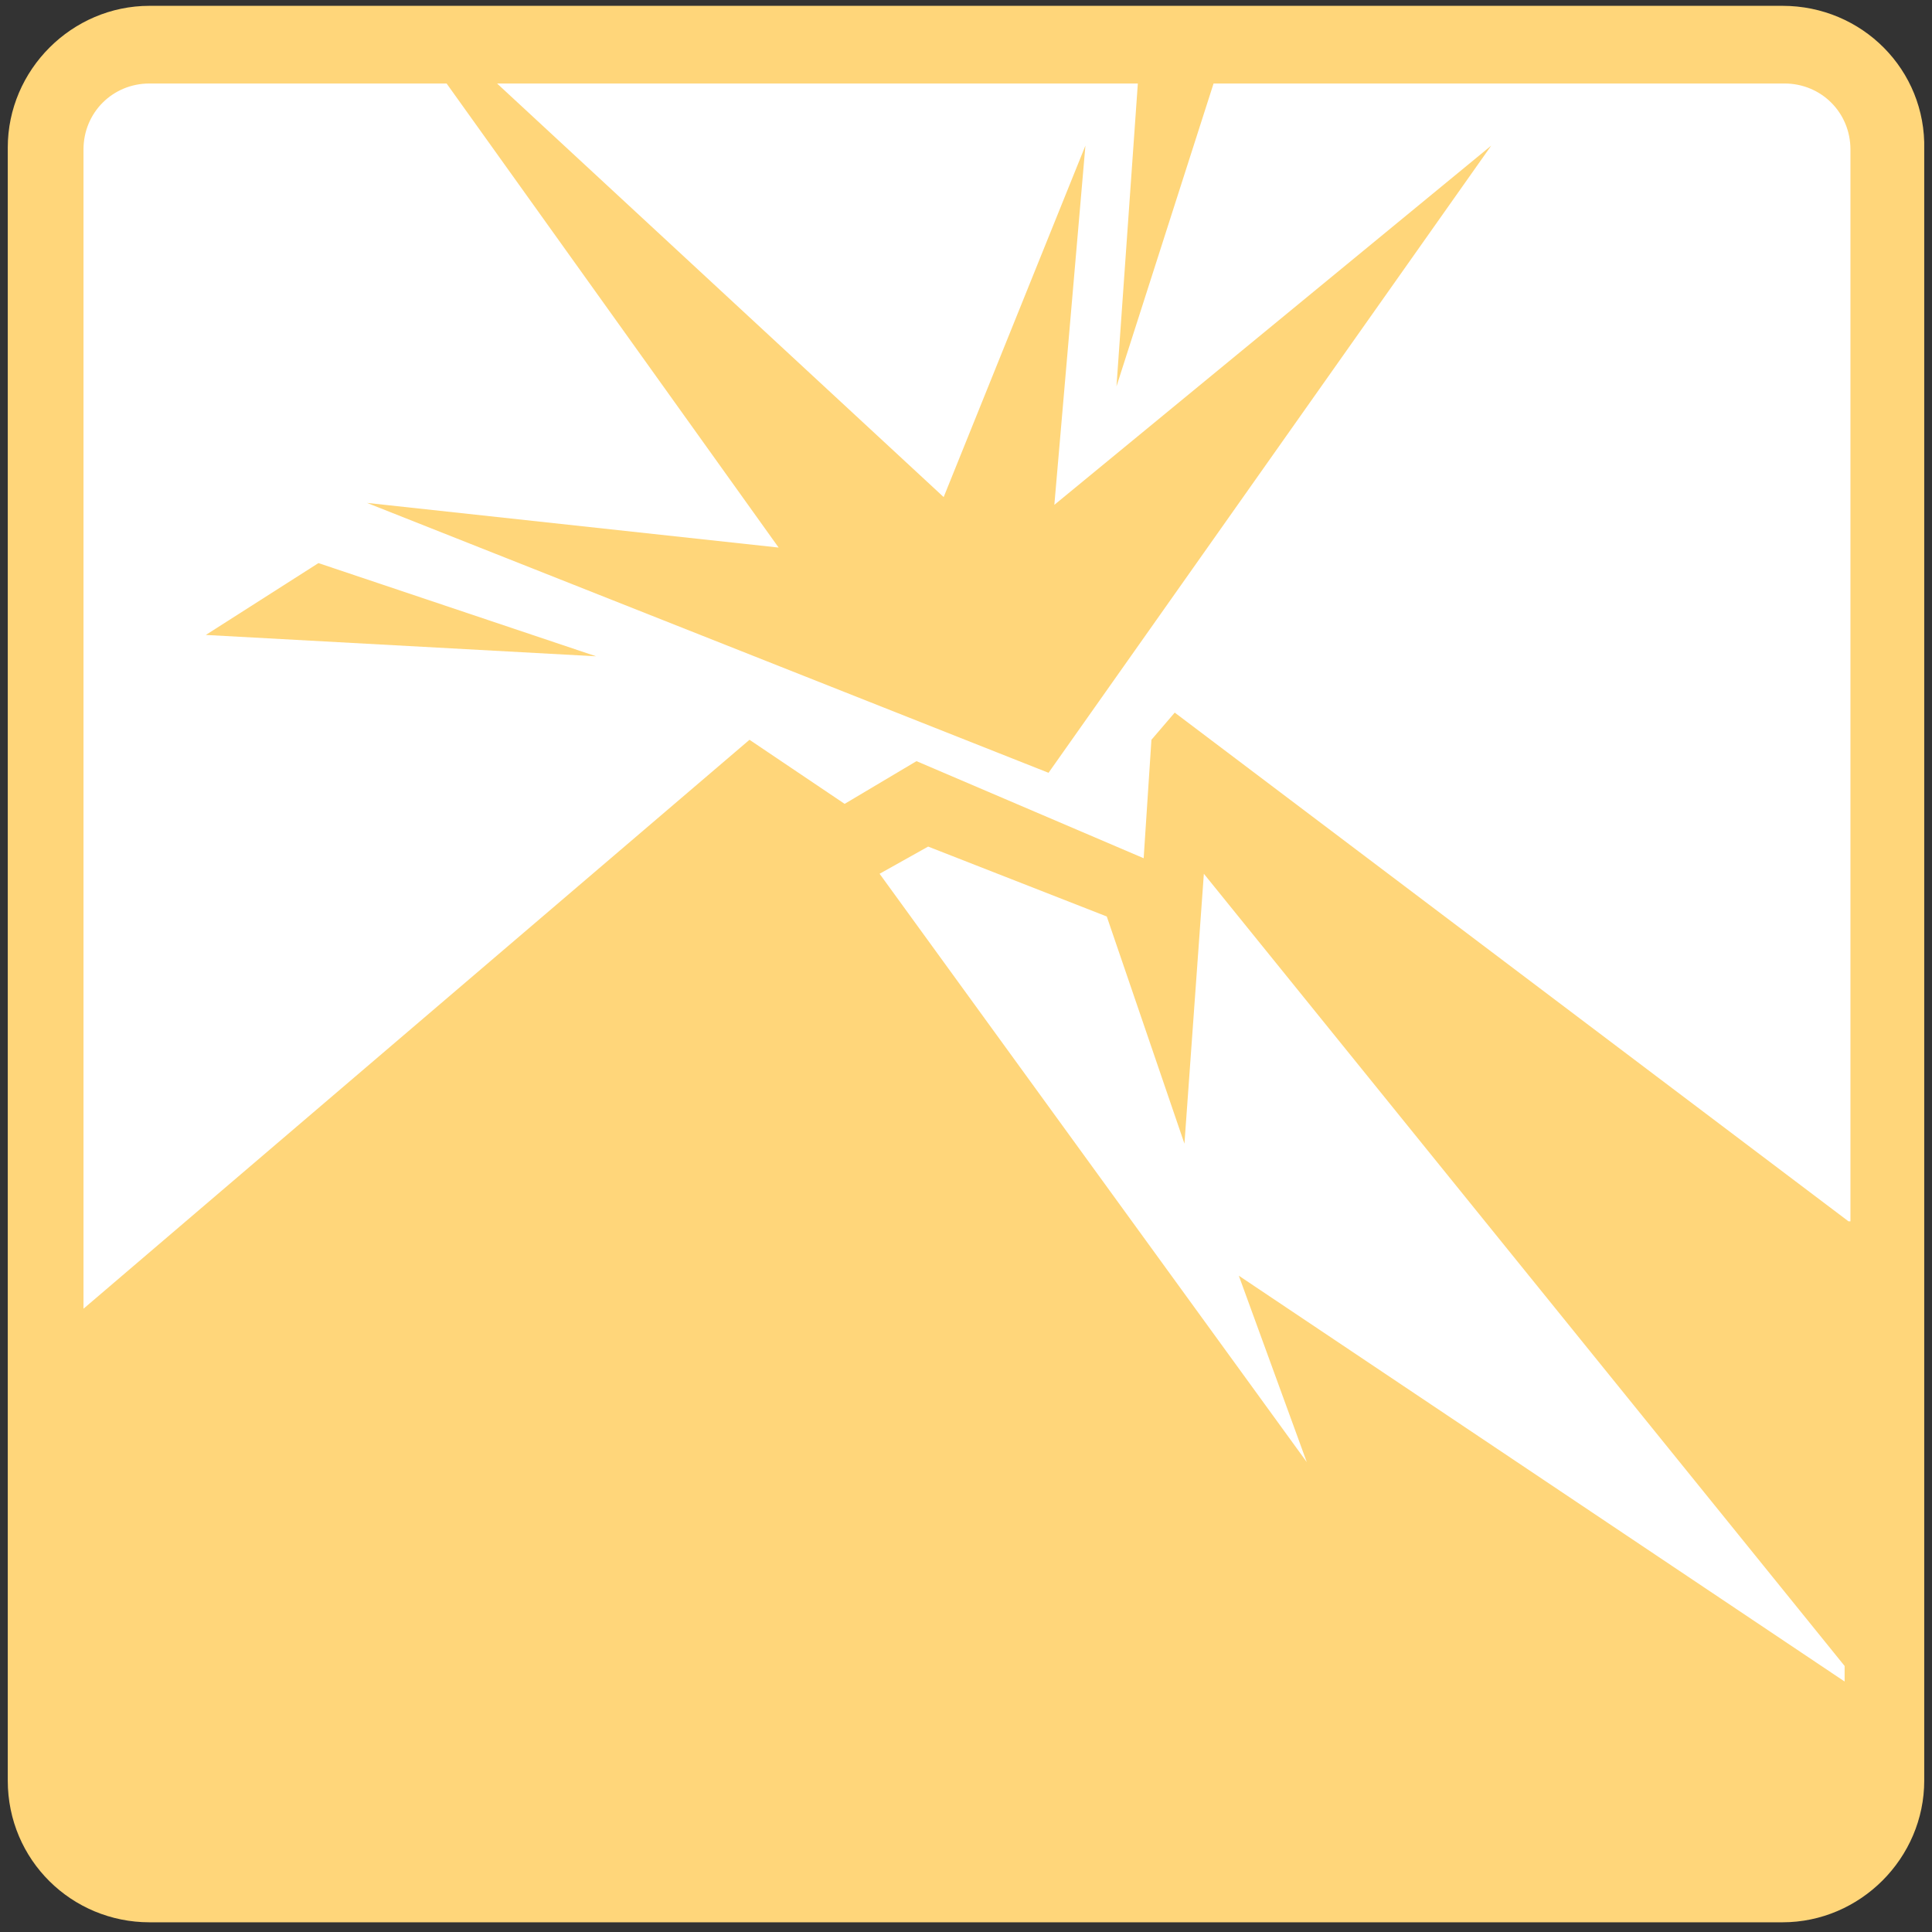 <?xml version="1.0" encoding="utf-8"?>
<!-- Generator: Adobe Illustrator 25.4.1, SVG Export Plug-In . SVG Version: 6.00 Build 0)  -->
<svg version="1.1" id="Layer_1" xmlns="http://www.w3.org/2000/svg" xmlns:xlink="http://www.w3.org/1999/xlink" x="0px" y="0px"
	 viewBox="0 0 99.5 99.5" style="enable-background:new 0 0 99.5 99.5;" xml:space="preserve">
<rect x="0" y="0" width="99.5" height="99.5" fill="#333333" stroke="none"/>
<style type="text/css">
	.st0{fill:#FFFFFF;}
	.st1{fill:#FFD67A;}
</style>
<path class="st0" d="M92.5,97H7.4c-2.6,0-4.8-2.1-4.8-4.8V7.2c0-2.6,2.1-4.8,4.8-4.8h85.1c2.6,0,4.8,2.1,4.8,4.8v85.1
	C97.3,94.9,95.1,97,92.5,97z"/>
<g>
	<polygon class="st1" points="10.6,32.7 30.7,33.8 16.4,29 	"/>
	<path class="st1" d="M91.8,0.3H7.7c-4,0-7.3,3.3-7.3,7.3v84.1c0,4.1,3.3,7.3,7.3,7.3h84.1c4,0,7.3-3.3,7.3-7.3v-84
		C99.2,3.6,95.9,0.3,91.8,0.3z M95,86.6L63.8,65.7l3.5,9.6L45.3,45l2.5-1.4l9.2,3.6l4,11.7L62,45l33,40.8V86.6z M95.2,62.9
		L60.5,36.7l-1.2,1.4l-0.4,6.1l-11.7-5l-3.7,2.2l-4.9-3.3L4.3,67.4V7.7c0-1.9,1.5-3.4,3.4-3.4H23l17.1,23.9l-21.2-2.3L54,39.8
		L76.8,7.5L54.3,26l1.6-18.5l-7.3,18.1l-23-21.3h33l-1.1,15.6l5-15.6h29.4c1.9,0,3.4,1.5,3.4,3.4v55.2H95.2z"/>
</g>
</svg>
